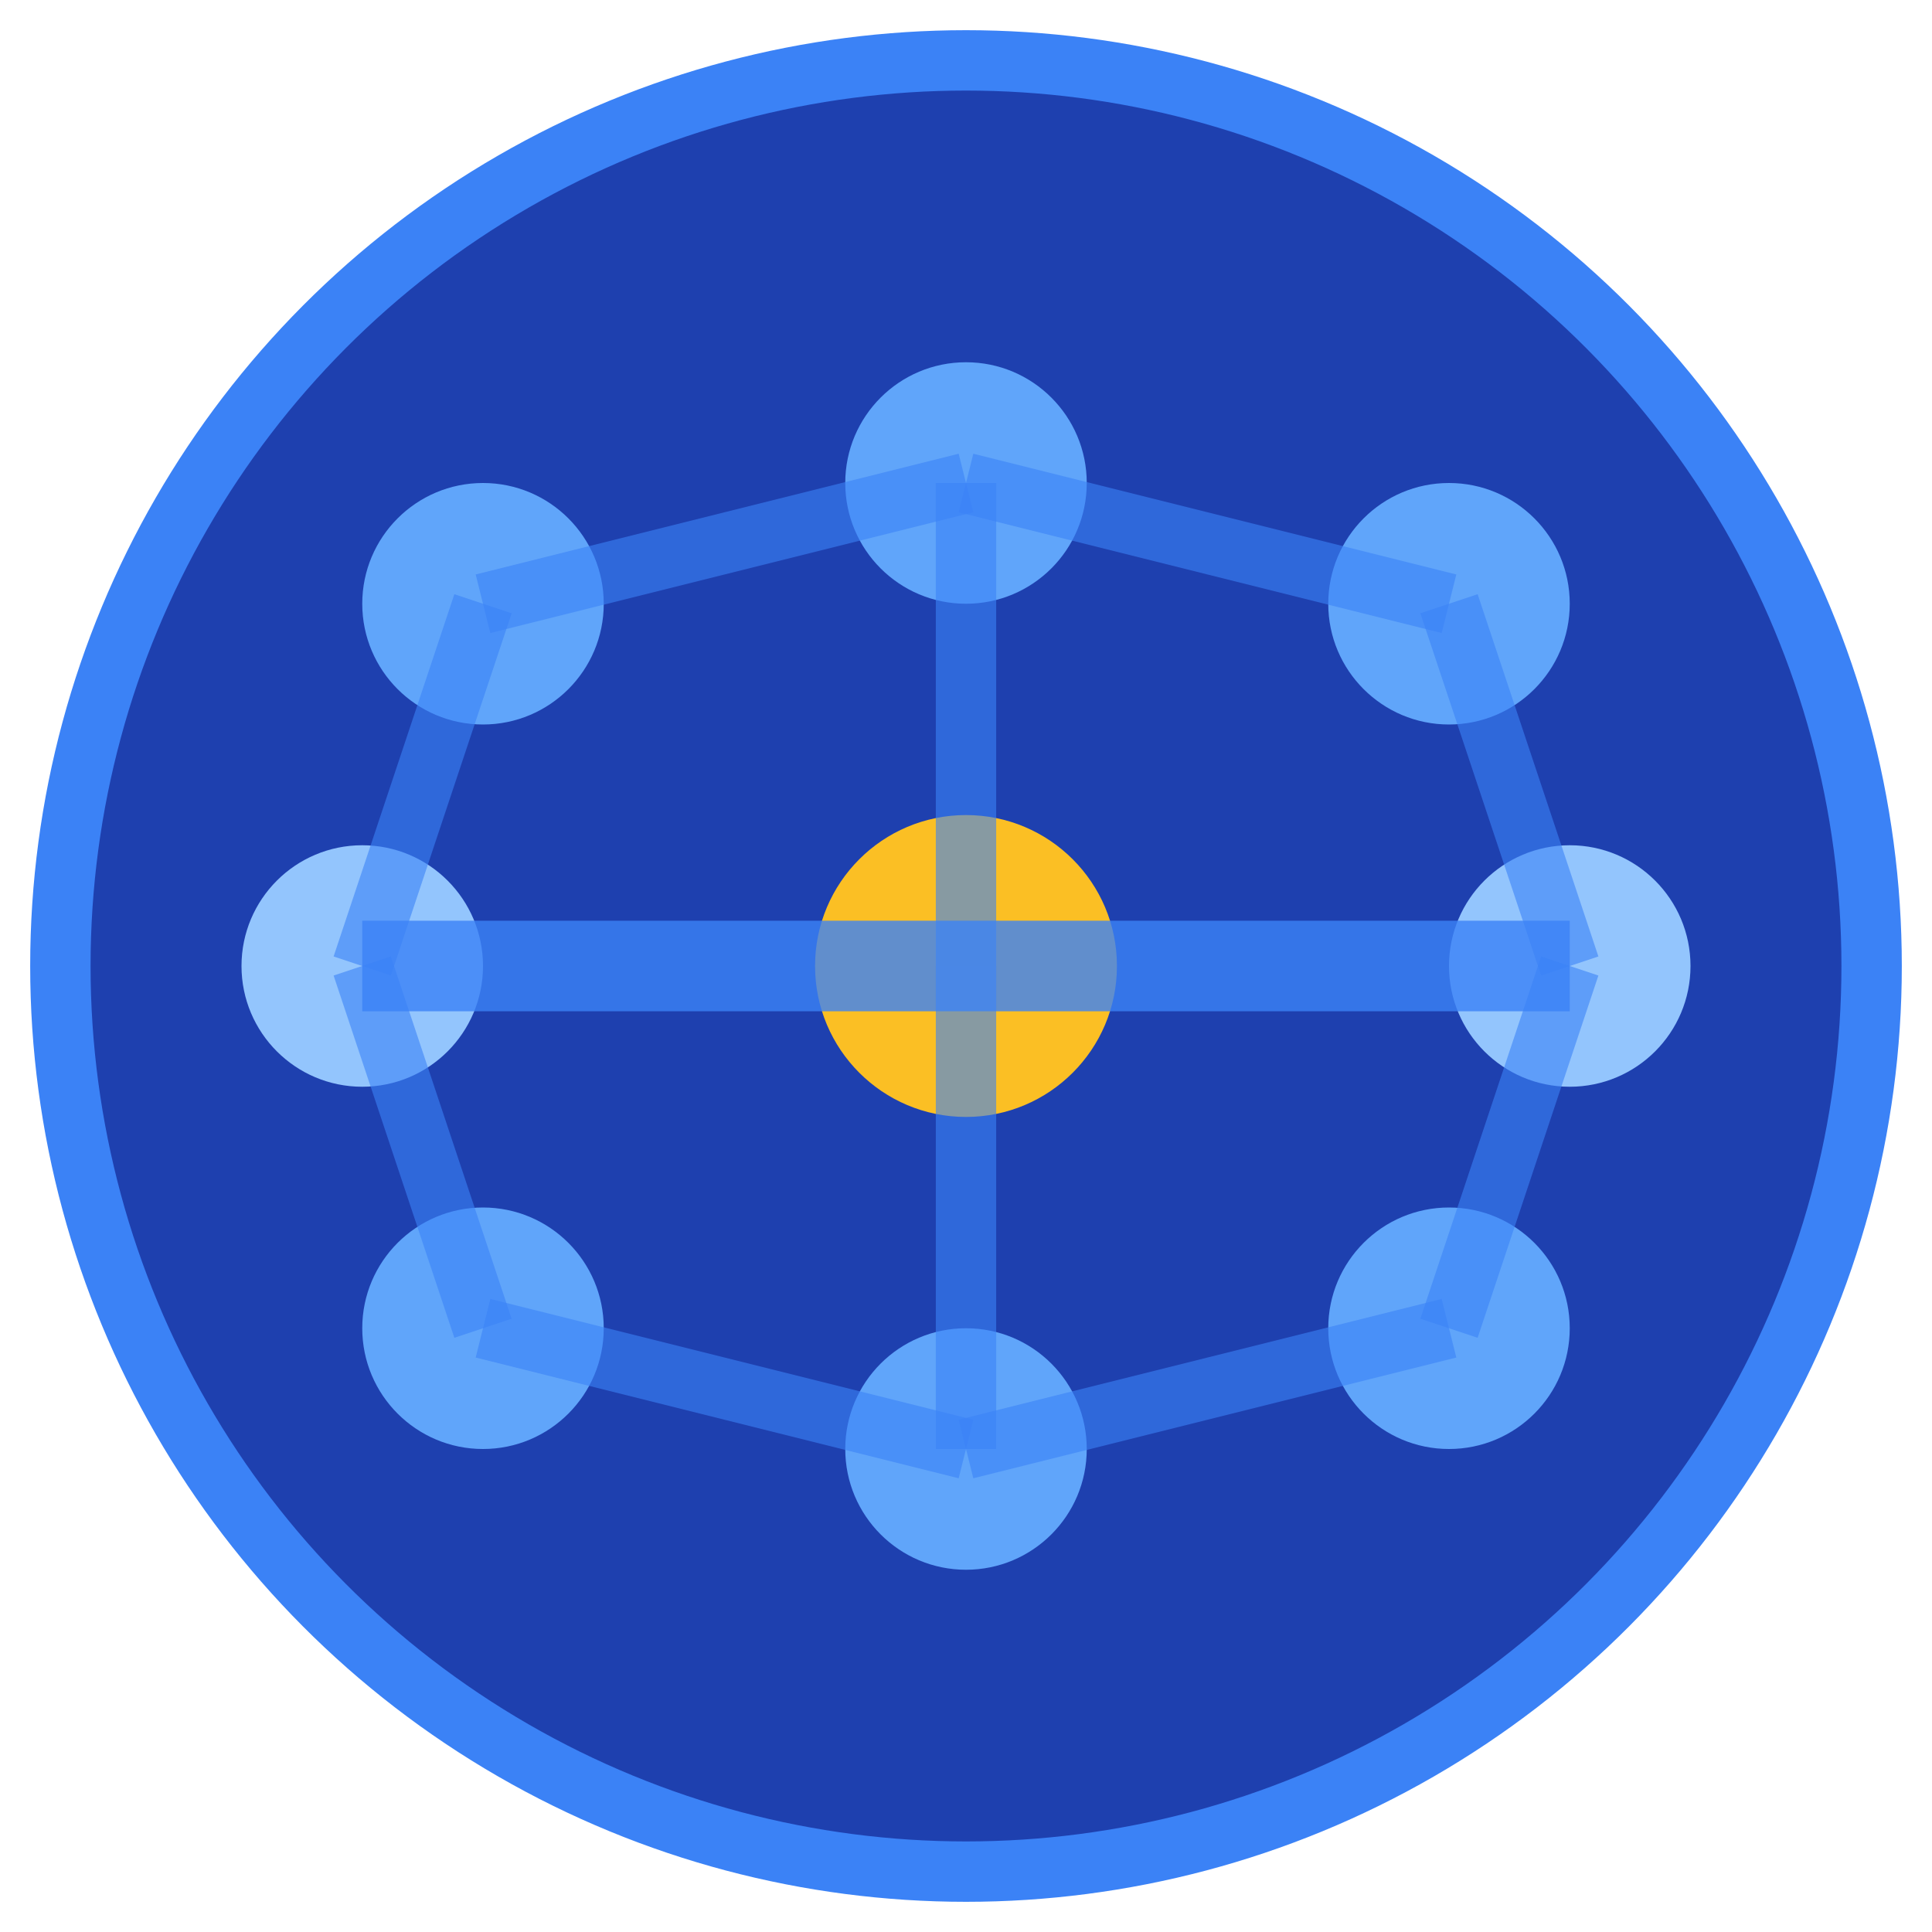 <svg width="32" height="32" viewBox="0 0 32 32" xmlns="http://www.w3.org/2000/svg">
  <!-- Background circle -->
  <circle cx="16" cy="16" r="15" fill="#1e40af" stroke="#3b82f6" stroke-width="1"/>
  
  <!-- Neural network nodes -->
  <circle cx="8" cy="10" r="2" fill="#60a5fa"/>
  <circle cx="16" cy="8" r="2" fill="#60a5fa"/>
  <circle cx="24" cy="10" r="2" fill="#60a5fa"/>
  
  <circle cx="6" cy="16" r="2" fill="#93c5fd"/>
  <circle cx="16" cy="16" r="2.5" fill="#fbbf24"/>
  <circle cx="26" cy="16" r="2" fill="#93c5fd"/>
  
  <circle cx="8" cy="22" r="2" fill="#60a5fa"/>
  <circle cx="16" cy="24" r="2" fill="#60a5fa"/>
  <circle cx="24" cy="22" r="2" fill="#60a5fa"/>
  
  <!-- Neural network connections -->
  <line x1="8" y1="10" x2="16" y2="8" stroke="#3b82f6" stroke-width="1" opacity="0.6"/>
  <line x1="16" y1="8" x2="24" y2="10" stroke="#3b82f6" stroke-width="1" opacity="0.6"/>
  
  <line x1="8" y1="10" x2="6" y2="16" stroke="#3b82f6" stroke-width="1" opacity="0.6"/>
  <line x1="16" y1="8" x2="16" y2="16" stroke="#3b82f6" stroke-width="1" opacity="0.6"/>
  <line x1="24" y1="10" x2="26" y2="16" stroke="#3b82f6" stroke-width="1" opacity="0.6"/>
  
  <line x1="6" y1="16" x2="16" y2="16" stroke="#3b82f6" stroke-width="1.5" opacity="0.8"/>
  <line x1="16" y1="16" x2="26" y2="16" stroke="#3b82f6" stroke-width="1.5" opacity="0.8"/>
  
  <line x1="6" y1="16" x2="8" y2="22" stroke="#3b82f6" stroke-width="1" opacity="0.6"/>
  <line x1="16" y1="16" x2="16" y2="24" stroke="#3b82f6" stroke-width="1" opacity="0.6"/>
  <line x1="26" y1="16" x2="24" y2="22" stroke="#3b82f6" stroke-width="1" opacity="0.6"/>
  
  <line x1="8" y1="22" x2="16" y2="24" stroke="#3b82f6" stroke-width="1" opacity="0.6"/>
  <line x1="16" y1="24" x2="24" y2="22" stroke="#3b82f6" stroke-width="1" opacity="0.6"/>
</svg>